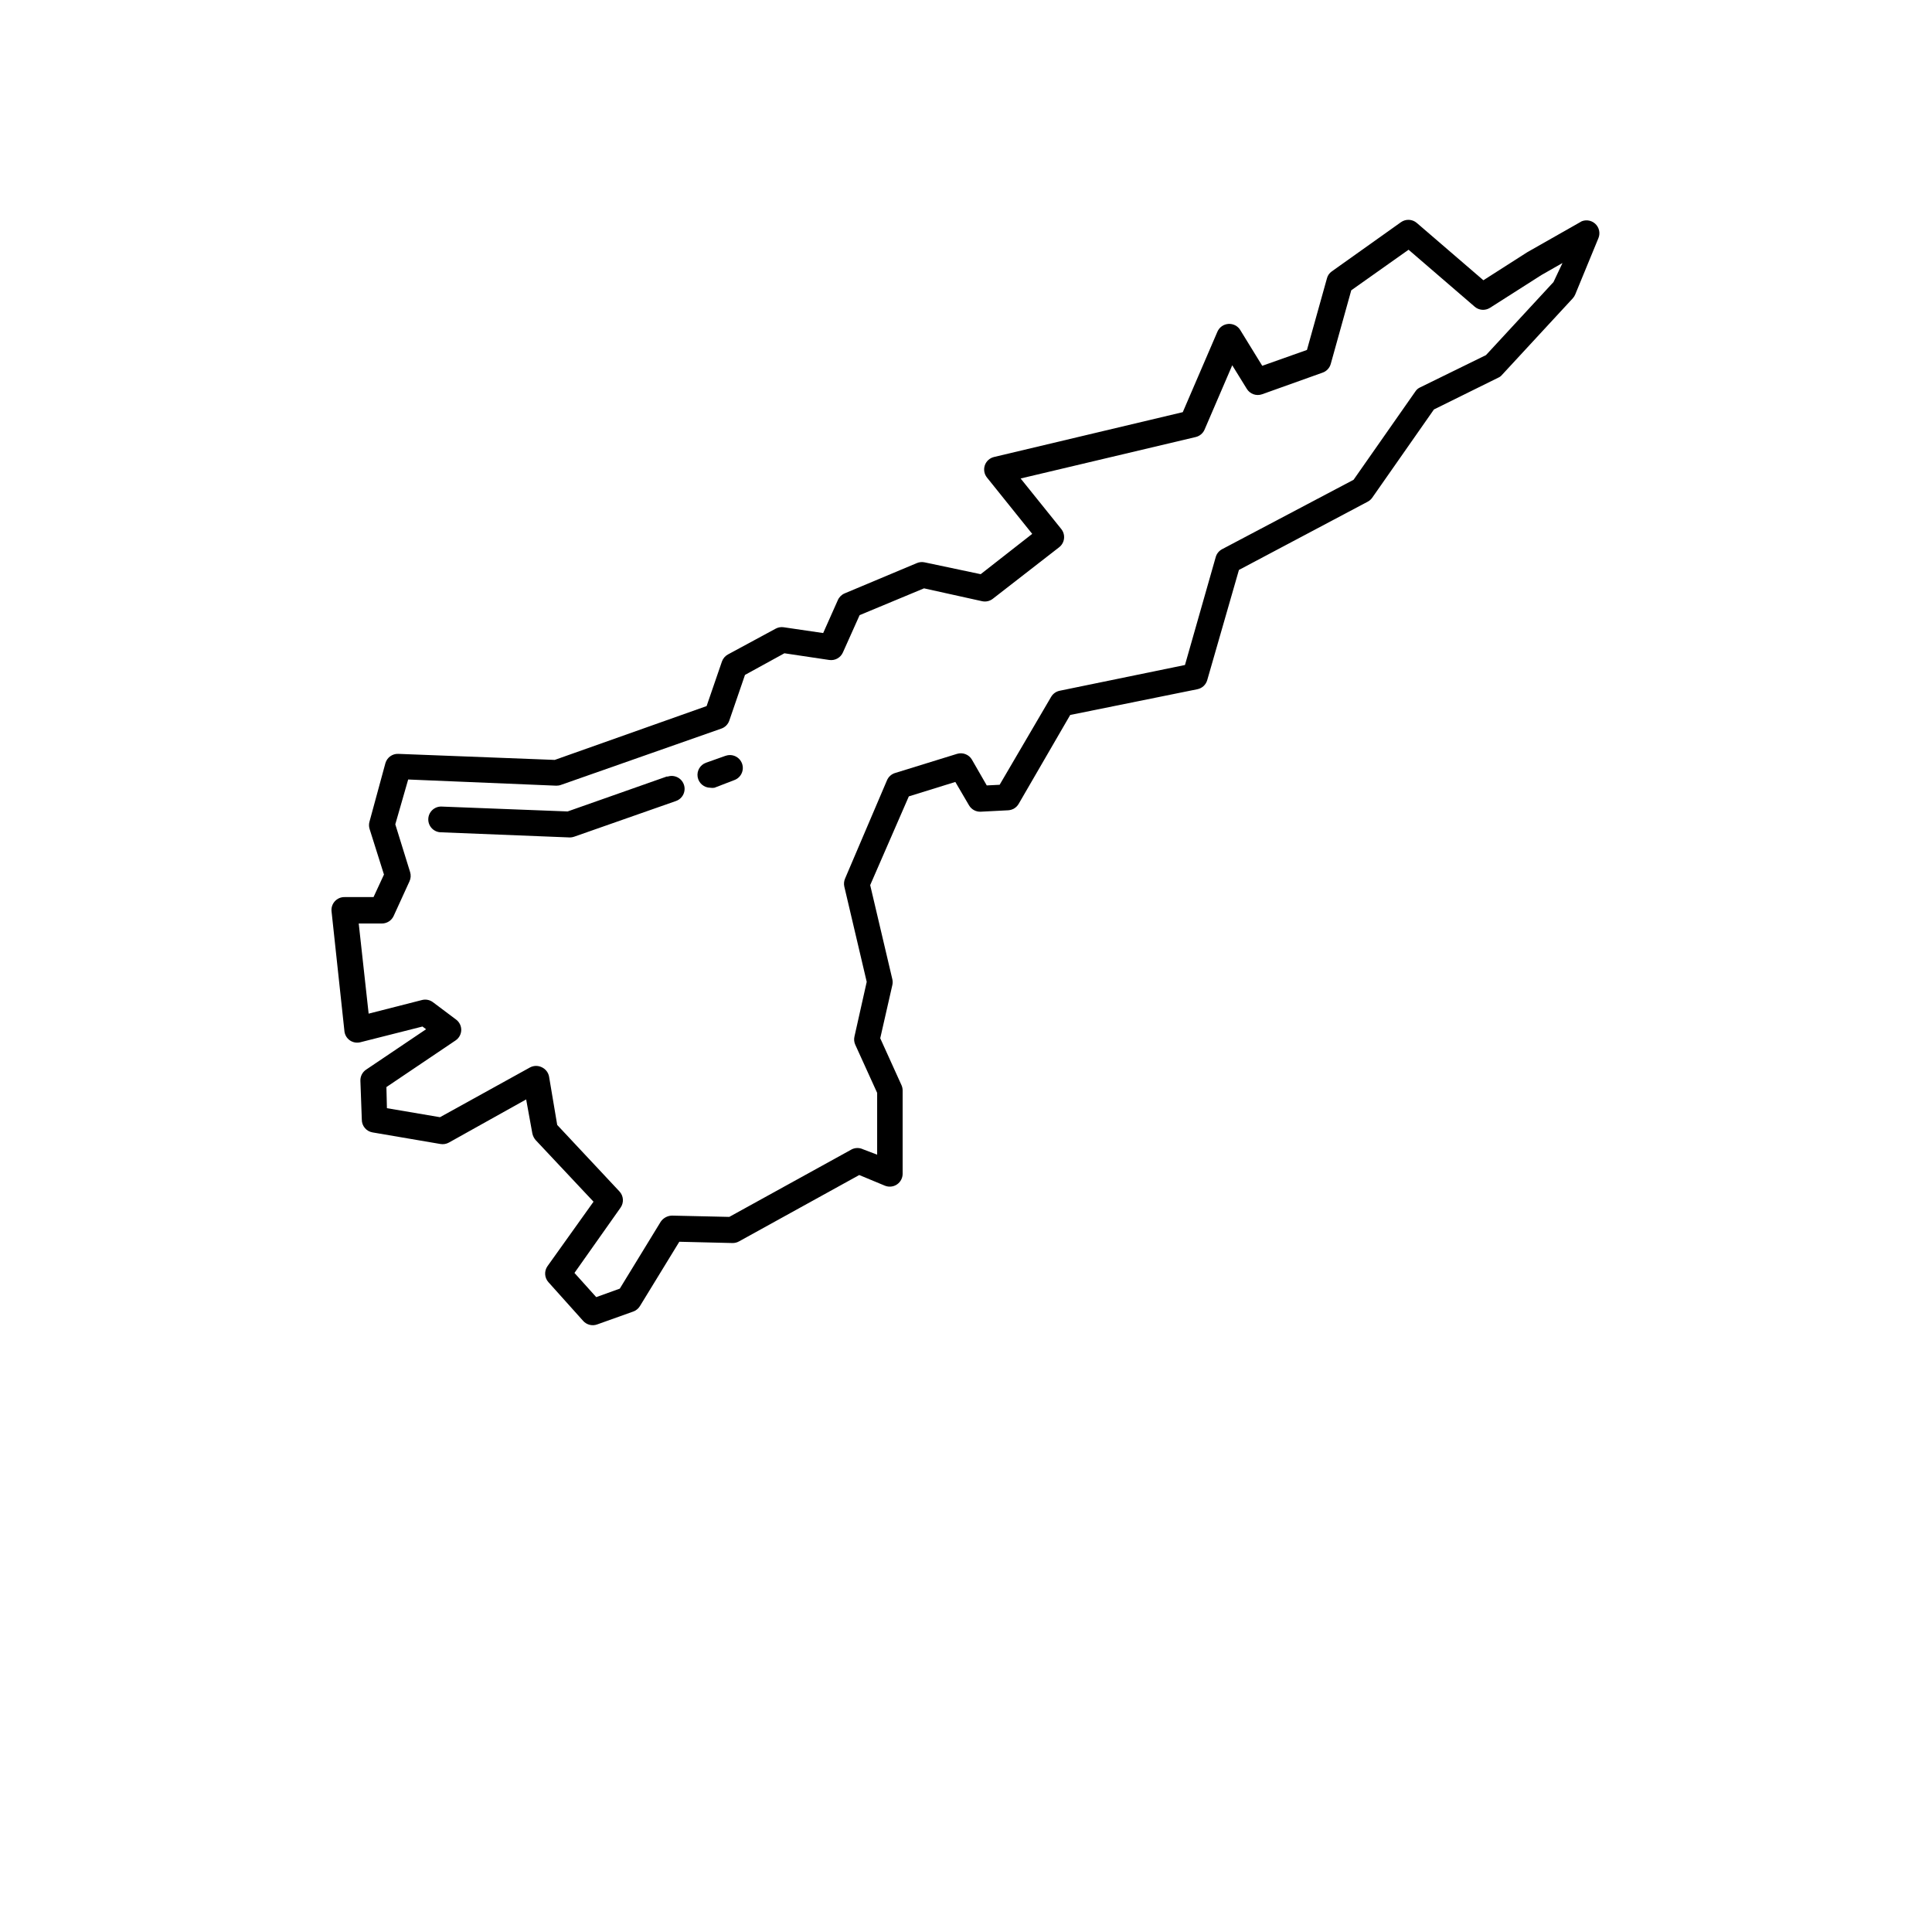 <svg width="50pt" height="50pt" version="1.1" viewBox="0 0 700 700" xmlns="http://www.w3.org/2000/svg"
              xmlns:xlink="http://www.w3.org/1999/xlink">
              <defs>
                <symbol id="t" overflow="visible">
                  <path
                    d="m15.625-0.938c-0.805 0.418-1.641 0.73-2.516 0.938-0.875 0.219-1.789 0.328-2.734 0.328-2.836 0-5.078-0.789-6.734-2.375-1.656-1.582-2.484-3.727-2.484-6.438 0-2.719 0.828-4.867 2.484-6.453 1.656-1.582 3.898-2.375 6.734-2.375 0.945 0 1.859 0.109 2.734 0.328 0.875 0.211 1.711 0.523 2.516 0.938v3.516c-0.812-0.551-1.617-0.957-2.406-1.219-0.781-0.258-1.609-0.391-2.484-0.391-1.562 0-2.793 0.508-3.688 1.516-0.898 1-1.344 2.383-1.344 4.141 0 1.75 0.445 3.133 1.344 4.141 0.895 1 2.125 1.5 3.688 1.5 0.875 0 1.703-0.129 2.484-0.391 0.789-0.258 1.594-0.664 2.406-1.219z" />
                </symbol>
                <symbol id="b" overflow="visible">
                  <path
                    d="m11.438-9.281c-0.355-0.164-0.711-0.285-1.062-0.359-0.355-0.082-0.711-0.125-1.062-0.125-1.055 0-1.867 0.34-2.438 1.016-0.562 0.668-0.844 1.625-0.844 2.875v5.875h-4.078v-12.75h4.078v2.094c0.531-0.844 1.133-1.453 1.812-1.828 0.676-0.383 1.488-0.578 2.438-0.578 0.133 0 0.281 0.008 0.438 0.016 0.164 0.012 0.398 0.039 0.703 0.078z" />
                </symbol>
                <symbol id="a" overflow="visible">
                  <path
                    d="m14.688-6.406v1.156h-9.531c0.102 0.961 0.445 1.68 1.031 2.156 0.594 0.48 1.426 0.719 2.5 0.719 0.852 0 1.727-0.125 2.625-0.375 0.906-0.258 1.832-0.648 2.781-1.172v3.141c-0.969 0.367-1.938 0.641-2.906 0.828-0.961 0.188-1.922 0.281-2.891 0.281-2.305 0-4.094-0.582-5.375-1.75-1.281-1.176-1.922-2.828-1.922-4.953 0-2.07 0.625-3.703 1.875-4.891 1.258-1.195 2.992-1.797 5.203-1.797 2 0 3.598 0.605 4.797 1.812 1.207 1.211 1.812 2.824 1.812 4.844zm-4.188-1.359c0-0.781-0.23-1.406-0.688-1.875-0.449-0.477-1.039-0.719-1.766-0.719-0.781 0-1.422 0.227-1.922 0.672-0.492 0.449-0.797 1.09-0.922 1.922z" />
                </symbol>
                <symbol id="f" overflow="visible">
                  <path
                    d="m7.672-5.734c-0.844 0-1.484 0.148-1.922 0.438-0.43 0.281-0.641 0.703-0.641 1.266 0 0.523 0.172 0.93 0.516 1.219 0.352 0.293 0.836 0.438 1.453 0.438 0.758 0 1.398-0.273 1.922-0.828 0.531-0.551 0.797-1.242 0.797-2.078v-0.453zm6.234-1.547v7.281h-4.109v-1.891c-0.555 0.773-1.172 1.336-1.859 1.688-0.68 0.352-1.508 0.531-2.484 0.531-1.324 0-2.398-0.383-3.219-1.156-0.824-0.77-1.234-1.77-1.234-3 0-1.5 0.516-2.598 1.547-3.297 1.031-0.695 2.644-1.047 4.844-1.047h2.406v-0.312c0-0.645-0.258-1.117-0.766-1.422-0.512-0.301-1.305-0.453-2.375-0.453-0.875 0-1.688 0.09-2.438 0.266-0.75 0.18-1.449 0.438-2.094 0.781v-3.109c0.863-0.207 1.738-0.363 2.625-0.469 0.883-0.113 1.766-0.172 2.641-0.172 2.301 0 3.961 0.453 4.984 1.359 1.02 0.906 1.531 2.383 1.531 4.422z" />
                </symbol>
                <symbol id="c" overflow="visible">
                  <path
                    d="m6.406-16.375v3.625h4.203v2.906h-4.203v5.406c0 0.594 0.117 0.996 0.359 1.203 0.238 0.211 0.707 0.312 1.406 0.312h2.094v2.922h-3.5c-1.617 0-2.762-0.332-3.438-1-0.668-0.676-1-1.82-1-3.438v-5.406h-2.016v-2.906h2.016v-3.625z" />
                </symbol>
                <symbol id="j" overflow="visible">
                  <path
                    d="m10.641-10.891v-6.828h4.094v17.719h-4.094v-1.844c-0.562 0.75-1.184 1.305-1.859 1.656-0.68 0.344-1.461 0.516-2.344 0.516-1.574 0-2.867-0.625-3.875-1.875-1.012-1.25-1.516-2.859-1.516-4.828 0-1.957 0.504-3.562 1.516-4.812 1.008-1.25 2.301-1.875 3.875-1.875 0.875 0 1.648 0.18 2.328 0.531 0.688 0.355 1.312 0.902 1.875 1.641zm-2.688 8.266c0.875 0 1.539-0.316 2-0.953 0.457-0.645 0.688-1.578 0.688-2.797 0-1.207-0.23-2.129-0.688-2.766-0.461-0.645-1.125-0.969-2-0.969-0.867 0-1.527 0.324-1.984 0.969-0.461 0.637-0.688 1.559-0.688 2.766 0 1.219 0.227 2.152 0.688 2.797 0.457 0.637 1.117 0.953 1.984 0.953z" />
                </symbol>
                <symbol id="i" overflow="visible">
                  <path
                    d="m8.75-2.625c0.875 0 1.539-0.316 2-0.953 0.457-0.645 0.688-1.578 0.688-2.797 0-1.207-0.23-2.129-0.688-2.766-0.461-0.645-1.125-0.969-2-0.969s-1.547 0.324-2.016 0.969c-0.469 0.648-0.703 1.57-0.703 2.766 0 1.211 0.234 2.137 0.703 2.781 0.469 0.648 1.141 0.969 2.016 0.969zm-2.719-8.266c0.562-0.738 1.188-1.285 1.875-1.641 0.688-0.352 1.473-0.531 2.359-0.531 1.57 0 2.863 0.625 3.875 1.875 1.008 1.25 1.516 2.856 1.516 4.812 0 1.969-0.508 3.578-1.516 4.828-1.012 1.25-2.305 1.875-3.875 1.875-0.887 0-1.672-0.18-2.359-0.531s-1.312-0.898-1.875-1.641v1.844h-4.078v-17.719h4.078z" />
                </symbol>
                <symbol id="e" overflow="visible">
                  <path
                    d="m0.281-12.75h4.078l3.438 8.656 2.906-8.656h4.078l-5.359 13.953c-0.543 1.426-1.172 2.422-1.891 2.984s-1.668 0.844-2.844 0.844h-2.359v-2.672h1.281c0.688 0 1.188-0.109 1.5-0.328 0.32-0.219 0.57-0.617 0.75-1.188l0.109-0.359z" />
                </symbol>
                <symbol id="h" overflow="visible">
                  <path
                    d="m12.469-3.094h-6.859l-1.094 3.094h-4.406l6.297-17h5.234l6.297 17h-4.406zm-5.766-3.156h4.656l-2.328-6.766z" />
                </symbol>
                <symbol id="g" overflow="visible">
                  <path
                    d="m2.141-17h7.281c2.164 0 3.828 0.48 4.984 1.438 1.156 0.961 1.734 2.328 1.734 4.109s-0.578 3.152-1.734 4.109c-1.156 0.961-2.82 1.438-4.984 1.438h-2.891v5.906h-4.391zm4.391 3.172v4.75h2.422c0.852 0 1.508-0.203 1.969-0.609 0.469-0.414 0.703-1.004 0.703-1.766 0-0.758-0.234-1.344-0.703-1.75-0.461-0.414-1.117-0.625-1.969-0.625z" />
                </symbol>
                <symbol id="s" overflow="visible">
                  <path
                    d="m11.922-12.359v3.094c-0.875-0.363-1.719-0.633-2.531-0.812-0.812-0.188-1.578-0.281-2.297-0.281-0.773 0-1.344 0.102-1.719 0.297-0.375 0.199-0.562 0.496-0.562 0.891 0 0.324 0.141 0.574 0.422 0.75 0.281 0.18 0.789 0.309 1.531 0.391l0.719 0.109c2.082 0.262 3.484 0.699 4.203 1.312 0.727 0.605 1.094 1.555 1.094 2.844 0 1.367-0.508 2.391-1.516 3.078-1 0.68-2.496 1.016-4.484 1.016-0.836 0-1.703-0.07-2.609-0.203-0.898-0.125-1.82-0.32-2.766-0.594v-3.094c0.812 0.398 1.645 0.695 2.5 0.891 0.852 0.199 1.719 0.297 2.594 0.297 0.801 0 1.398-0.109 1.797-0.328 0.406-0.227 0.609-0.555 0.609-0.984 0-0.363-0.141-0.633-0.422-0.812-0.273-0.176-0.824-0.316-1.656-0.422l-0.719-0.094c-1.812-0.227-3.086-0.648-3.812-1.266-0.73-0.613-1.094-1.547-1.094-2.797 0-1.352 0.461-2.352 1.391-3 0.926-0.656 2.348-0.984 4.266-0.984 0.75 0 1.535 0.059 2.359 0.172 0.832 0.117 1.734 0.293 2.703 0.531z" />
                </symbol>
                <symbol id="d" overflow="visible">
                  <path
                    d="m8.031-10.156c-0.906 0-1.602 0.328-2.078 0.984-0.469 0.648-0.703 1.578-0.703 2.797 0 1.23 0.234 2.172 0.703 2.828 0.477 0.648 1.172 0.969 2.078 0.969 0.883 0 1.562-0.32 2.031-0.969 0.477-0.656 0.719-1.598 0.719-2.828 0-1.219-0.242-2.148-0.719-2.797-0.469-0.656-1.148-0.984-2.031-0.984zm0-2.906c2.195 0 3.91 0.594 5.141 1.781 1.238 1.18 1.859 2.812 1.859 4.906 0 2.106-0.621 3.75-1.859 4.938-1.23 1.18-2.945 1.766-5.141 1.766-2.199 0-3.922-0.586-5.172-1.766-1.242-1.188-1.859-2.832-1.859-4.938 0-2.094 0.617-3.727 1.859-4.906 1.25-1.188 2.973-1.781 5.172-1.781z" />
                </symbol>
                <symbol id="r" overflow="visible">
                  <path
                    d="m10.359-17.719v2.672h-2.266c-0.574 0-0.977 0.105-1.203 0.312-0.23 0.211-0.344 0.574-0.344 1.094v0.891h3.484v2.906h-3.484v9.844h-4.078v-9.844h-2.031v-2.906h2.031v-0.891c0-1.395 0.383-2.422 1.156-3.078 0.781-0.664 1.984-1 3.609-1z" />
                </symbol>
                <symbol id="q" overflow="visible">
                  <path
                    d="m13.781-10.641c0.52-0.789 1.133-1.391 1.844-1.797 0.707-0.414 1.488-0.625 2.344-0.625 1.457 0 2.57 0.453 3.344 1.359 0.77 0.898 1.156 2.211 1.156 3.938v7.766h-4.109v-6.656c0.008-0.094 0.016-0.191 0.016-0.297 0.008-0.113 0.016-0.27 0.016-0.469 0-0.895-0.137-1.547-0.406-1.953-0.262-0.406-0.688-0.609-1.281-0.609-0.781 0-1.387 0.32-1.812 0.953-0.418 0.637-0.633 1.559-0.641 2.766v6.266h-4.094v-6.656c0-1.406-0.125-2.312-0.375-2.719-0.242-0.406-0.672-0.609-1.297-0.609-0.781 0-1.387 0.324-1.812 0.969-0.43 0.637-0.641 1.547-0.641 2.734v6.281h-4.094v-12.75h4.094v1.859c0.5-0.719 1.07-1.258 1.719-1.625 0.656-0.363 1.375-0.547 2.156-0.547 0.883 0 1.664 0.215 2.344 0.641 0.676 0.418 1.188 1.012 1.531 1.781z" />
                </symbol>
                <symbol id="p" overflow="visible">
                  <path
                    d="m14.781-7.766v7.766h-4.094v-5.922c0-1.113-0.027-1.879-0.078-2.297-0.055-0.414-0.137-0.723-0.25-0.922-0.168-0.27-0.387-0.477-0.656-0.625-0.273-0.145-0.586-0.219-0.938-0.219-0.844 0-1.512 0.328-2 0.984-0.492 0.656-0.734 1.562-0.734 2.719v6.281h-4.078v-17.719h4.078v6.828c0.613-0.738 1.266-1.285 1.953-1.641 0.695-0.352 1.461-0.531 2.297-0.531 1.477 0 2.598 0.453 3.359 1.359 0.758 0.898 1.141 2.211 1.141 3.938z" />
                </symbol>
                <symbol id="o" overflow="visible">
                  <path d="m2.141-17h4.906l6.172 11.656v-11.656h4.156v17h-4.891l-6.188-11.672v11.672h-4.156z" />
                </symbol>
                <symbol id="n" overflow="visible">
                  <path
                    d="m1.828-4.969v-7.781h4.094v1.266c0 0.699-0.008 1.57-0.016 2.609v2.094c0 1.023 0.023 1.762 0.078 2.219 0.051 0.449 0.141 0.773 0.266 0.969 0.164 0.273 0.383 0.48 0.656 0.625 0.27 0.148 0.582 0.219 0.938 0.219 0.844 0 1.508-0.328 2-0.984 0.488-0.656 0.734-1.562 0.734-2.719v-6.297h4.062v12.75h-4.062v-1.844c-0.625 0.742-1.281 1.289-1.969 1.641-0.68 0.352-1.434 0.531-2.266 0.531-1.469 0-2.59-0.445-3.359-1.344-0.773-0.906-1.156-2.223-1.156-3.953z" />
                </symbol>
                <symbol id="m" overflow="visible">
                  <path
                    d="m14.781-7.766v7.766h-4.094v-5.953c0-1.094-0.027-1.848-0.078-2.266-0.055-0.414-0.137-0.723-0.25-0.922-0.168-0.27-0.387-0.477-0.656-0.625-0.273-0.145-0.586-0.219-0.938-0.219-0.844 0-1.512 0.328-2 0.984-0.492 0.656-0.734 1.562-0.734 2.719v6.281h-4.078v-12.75h4.078v1.859c0.613-0.738 1.266-1.285 1.953-1.641 0.695-0.352 1.461-0.531 2.297-0.531 1.477 0 2.598 0.453 3.359 1.359 0.758 0.898 1.141 2.211 1.141 3.938z" />
                </symbol>
                <symbol id="l" overflow="visible">
                  <path
                    d="m1.953-12.75h4.078v12.516c0 1.707-0.414 3.008-1.234 3.906-0.812 0.906-2 1.359-3.562 1.359h-2.016v-2.672h0.719c0.77 0 1.297-0.18 1.578-0.531 0.289-0.344 0.438-1.031 0.438-2.062zm0-4.969h4.078v3.328h-4.078z" />
                </symbol>
                <symbol id="k" overflow="visible">
                  <path
                    d="m12.266-12.359v3.328c-0.555-0.383-1.109-0.664-1.672-0.844-0.555-0.188-1.133-0.281-1.734-0.281-1.137 0-2.023 0.336-2.656 1-0.637 0.668-0.953 1.594-0.953 2.781 0 1.199 0.316 2.133 0.953 2.797 0.633 0.668 1.52 1 2.656 1 0.633 0 1.238-0.094 1.812-0.281 0.57-0.195 1.102-0.484 1.594-0.859v3.344c-0.637 0.242-1.281 0.414-1.938 0.531-0.656 0.113-1.32 0.172-1.984 0.172-2.305 0-4.106-0.586-5.406-1.766-1.293-1.188-1.938-2.832-1.938-4.938 0-2.094 0.645-3.727 1.938-4.906 1.301-1.188 3.102-1.781 5.406-1.781 0.676 0 1.336 0.059 1.984 0.172 0.645 0.117 1.289 0.293 1.938 0.531z" />
                </symbol>
              </defs>
              <g>
                <path
                  d="m572.93 80.266-19.555 11.105-15.914 10.172-24.125-20.762c-1.621-1.402-3.988-1.516-5.738-0.281l-25.059 17.828c-0.887 0.609-1.52 1.52-1.773 2.566l-7.234 25.898-16.195 5.742-7.981-12.973v-0.004c-0.91-1.469-2.562-2.312-4.293-2.191-1.742 0.117-3.269 1.199-3.965 2.801l-12.555 29.164-68.367 16.242c-1.566 0.363-2.836 1.508-3.359 3.031-0.512 1.516-0.215 3.191 0.793 4.434l16.379 20.395-18.668 14.605-20.348-4.293h0.004c-0.938-0.195-1.918-0.098-2.801 0.281l-26.133 10.965c-1.105 0.461-1.988 1.332-2.473 2.43l-5.32 11.945-14.328-2.102h0.004c-0.996-0.145-2.012 0.035-2.894 0.516l-17.266 9.332c-1.027 0.551-1.809 1.469-2.195 2.566l-5.555 16.148-55.02 19.504-56.699-2.191c-2.156-0.082-4.086 1.328-4.668 3.406l-5.738 21.094c-0.258 0.867-0.258 1.793 0 2.66l5.227 16.566-3.781 8.168h-10.547c-1.332-0.012-2.602 0.551-3.492 1.543-0.895 0.988-1.32 2.312-1.172 3.637l4.668 43.398h-0.004c0.145 1.359 0.879 2.59 2.008 3.359 1.109 0.75 2.484 0.988 3.781 0.652l22.492-5.691 1.309 0.98-21.746 14.652h-0.004c-1.34 0.906-2.117 2.441-2.051 4.059l0.512 14c-0.031 2.297 1.609 4.277 3.875 4.668l24.594 4.199c1.055 0.188 2.141 0.008 3.078-0.512l28-15.633 2.242 12.32c0.191 0.898 0.609 1.734 1.211 2.426l20.953 22.309-16.66 23.332c-1.27 1.781-1.137 4.203 0.328 5.832l12.555 14c1.266 1.438 3.281 1.957 5.086 1.309l13.066-4.668c1.008-0.355 1.867-1.047 2.426-1.961l14.281-23.332 19.273 0.465c0.832 0.016 1.652-0.195 2.379-0.605l43.539-24.035 9.332 3.875h0.004c1.43 0.57 3.047 0.398 4.328-0.461 1.277-0.859 2.051-2.293 2.062-3.832v-30.242c-0.004-0.66-0.145-1.312-0.418-1.91l-7.699-16.988 4.387-19.273c0.156-0.691 0.156-1.41 0-2.098l-8.027-34.113 14-32.152 16.848-5.227 4.945 8.445c0.875 1.523 2.535 2.426 4.293 2.332l9.941-0.512v-0.004c1.57-0.086 2.992-0.965 3.777-2.332l18.668-32.199 46.105-9.332c1.711-0.355 3.078-1.633 3.547-3.316l11.48-39.898 46.668-24.734c0.648-0.344 1.211-0.84 1.633-1.445l22.352-31.965 23.332-11.527h0.004c0.523-0.23 0.988-0.582 1.352-1.027l25.621-27.719v-0.004c0.375-0.406 0.676-0.883 0.887-1.398l8.398-20.395c0.762-1.84 0.266-3.965-1.23-5.281s-3.664-1.539-5.394-0.551zm-10.078 21.934-24.453 26.461-23.801 11.668c-0.727 0.309-1.344 0.828-1.773 1.492l-22.398 32.012-47.648 25.156c-1.109 0.586-1.934 1.598-2.285 2.797l-11.156 39.156-45.406 9.332c-1.289 0.266-2.406 1.059-3.078 2.191l-18.668 31.875-4.668 0.234-5.367-9.332 0.004-0.004c-1.098-1.871-3.344-2.742-5.414-2.098l-22.492 6.953h-0.004c-1.309 0.418-2.367 1.391-2.891 2.66l-15.168 35.559c-0.398 0.91-0.496 1.926-0.281 2.894l8.121 34.535-4.434 19.785c-0.238 1-0.141 2.047 0.281 2.984l7.934 17.453v22.398l-5.133-1.957c-1.27-0.605-2.746-0.605-4.016 0l-44.426 24.5-20.719-0.465c-1.645 0.023-3.172 0.84-4.109 2.191l-14.84 24.266-8.539 3.078-7.887-8.77 16.707-23.66c1.273-1.812 1.098-4.269-0.418-5.879l-22.539-24.078-2.941-17.453v-0.004c-0.258-1.484-1.215-2.75-2.566-3.406-1.348-0.699-2.949-0.699-4.297 0l-32.668 18.059-19.227-3.266-0.184-7.652 25.059-16.895c1.246-0.84 2.012-2.231 2.055-3.734 0.031-1.5-0.664-2.926-1.867-3.824l-8.398-6.301c-1.121-0.84-2.562-1.129-3.922-0.793l-19.367 4.945-3.594-32.668h8.398l0.004 0.004c1.82 0.004 3.481-1.055 4.246-2.707l5.738-12.555c0.496-1.051 0.578-2.25 0.234-3.359l-5.367-17.312 4.668-16.238 53.621 2.238c0.586 0.016 1.172-0.078 1.727-0.281l58.098-20.395c1.359-0.465 2.426-1.535 2.894-2.891l5.691-16.566 14.281-7.84 16.238 2.426h0.004c2.066 0.309 4.09-0.797 4.945-2.707l6.066-13.535 23.332-9.707 21.094 4.668c1.344 0.281 2.746-0.043 3.828-0.887l24.035-18.668h-0.004c0.988-0.762 1.625-1.887 1.773-3.125 0.148-1.234-0.203-2.481-0.977-3.453l-14.746-18.34 63.465-15.027c1.414-0.344 2.586-1.328 3.172-2.66l10.035-23.332 5.273 8.539c1.152 1.887 3.469 2.703 5.551 1.961l21.934-7.84c1.441-0.512 2.539-1.699 2.941-3.176l7.422-26.648 20.766-14.699 23.941 20.625-0.004 0.004c1.559 1.352 3.812 1.52 5.555 0.422l18.668-11.898 7.606-4.34z" />
                <path
                  d="m241.69 281.31-36.027 12.691-45.828-1.773c-2.574 0-4.664 2.09-4.664 4.668 0 1.238 0.492 2.422 1.367 3.297s2.059 1.367 3.297 1.367l46.668 1.867c0.527-0.004 1.047-0.102 1.539-0.277l36.867-12.926v-0.004c2.438-0.848 3.723-3.512 2.871-5.949-0.852-2.434-3.516-3.719-5.949-2.871z" />
                <path
                  d="m262.88 273.84-7.094 2.519c-2.121 0.77-3.391 2.945-3.012 5.172 0.379 2.223 2.293 3.856 4.551 3.883 0.508 0.086 1.031 0.086 1.539 0l7.141-2.754c2.438-0.852 3.719-3.516 2.871-5.949-0.852-2.438-3.516-3.723-5.949-2.871z" />
              </g>
            </svg>